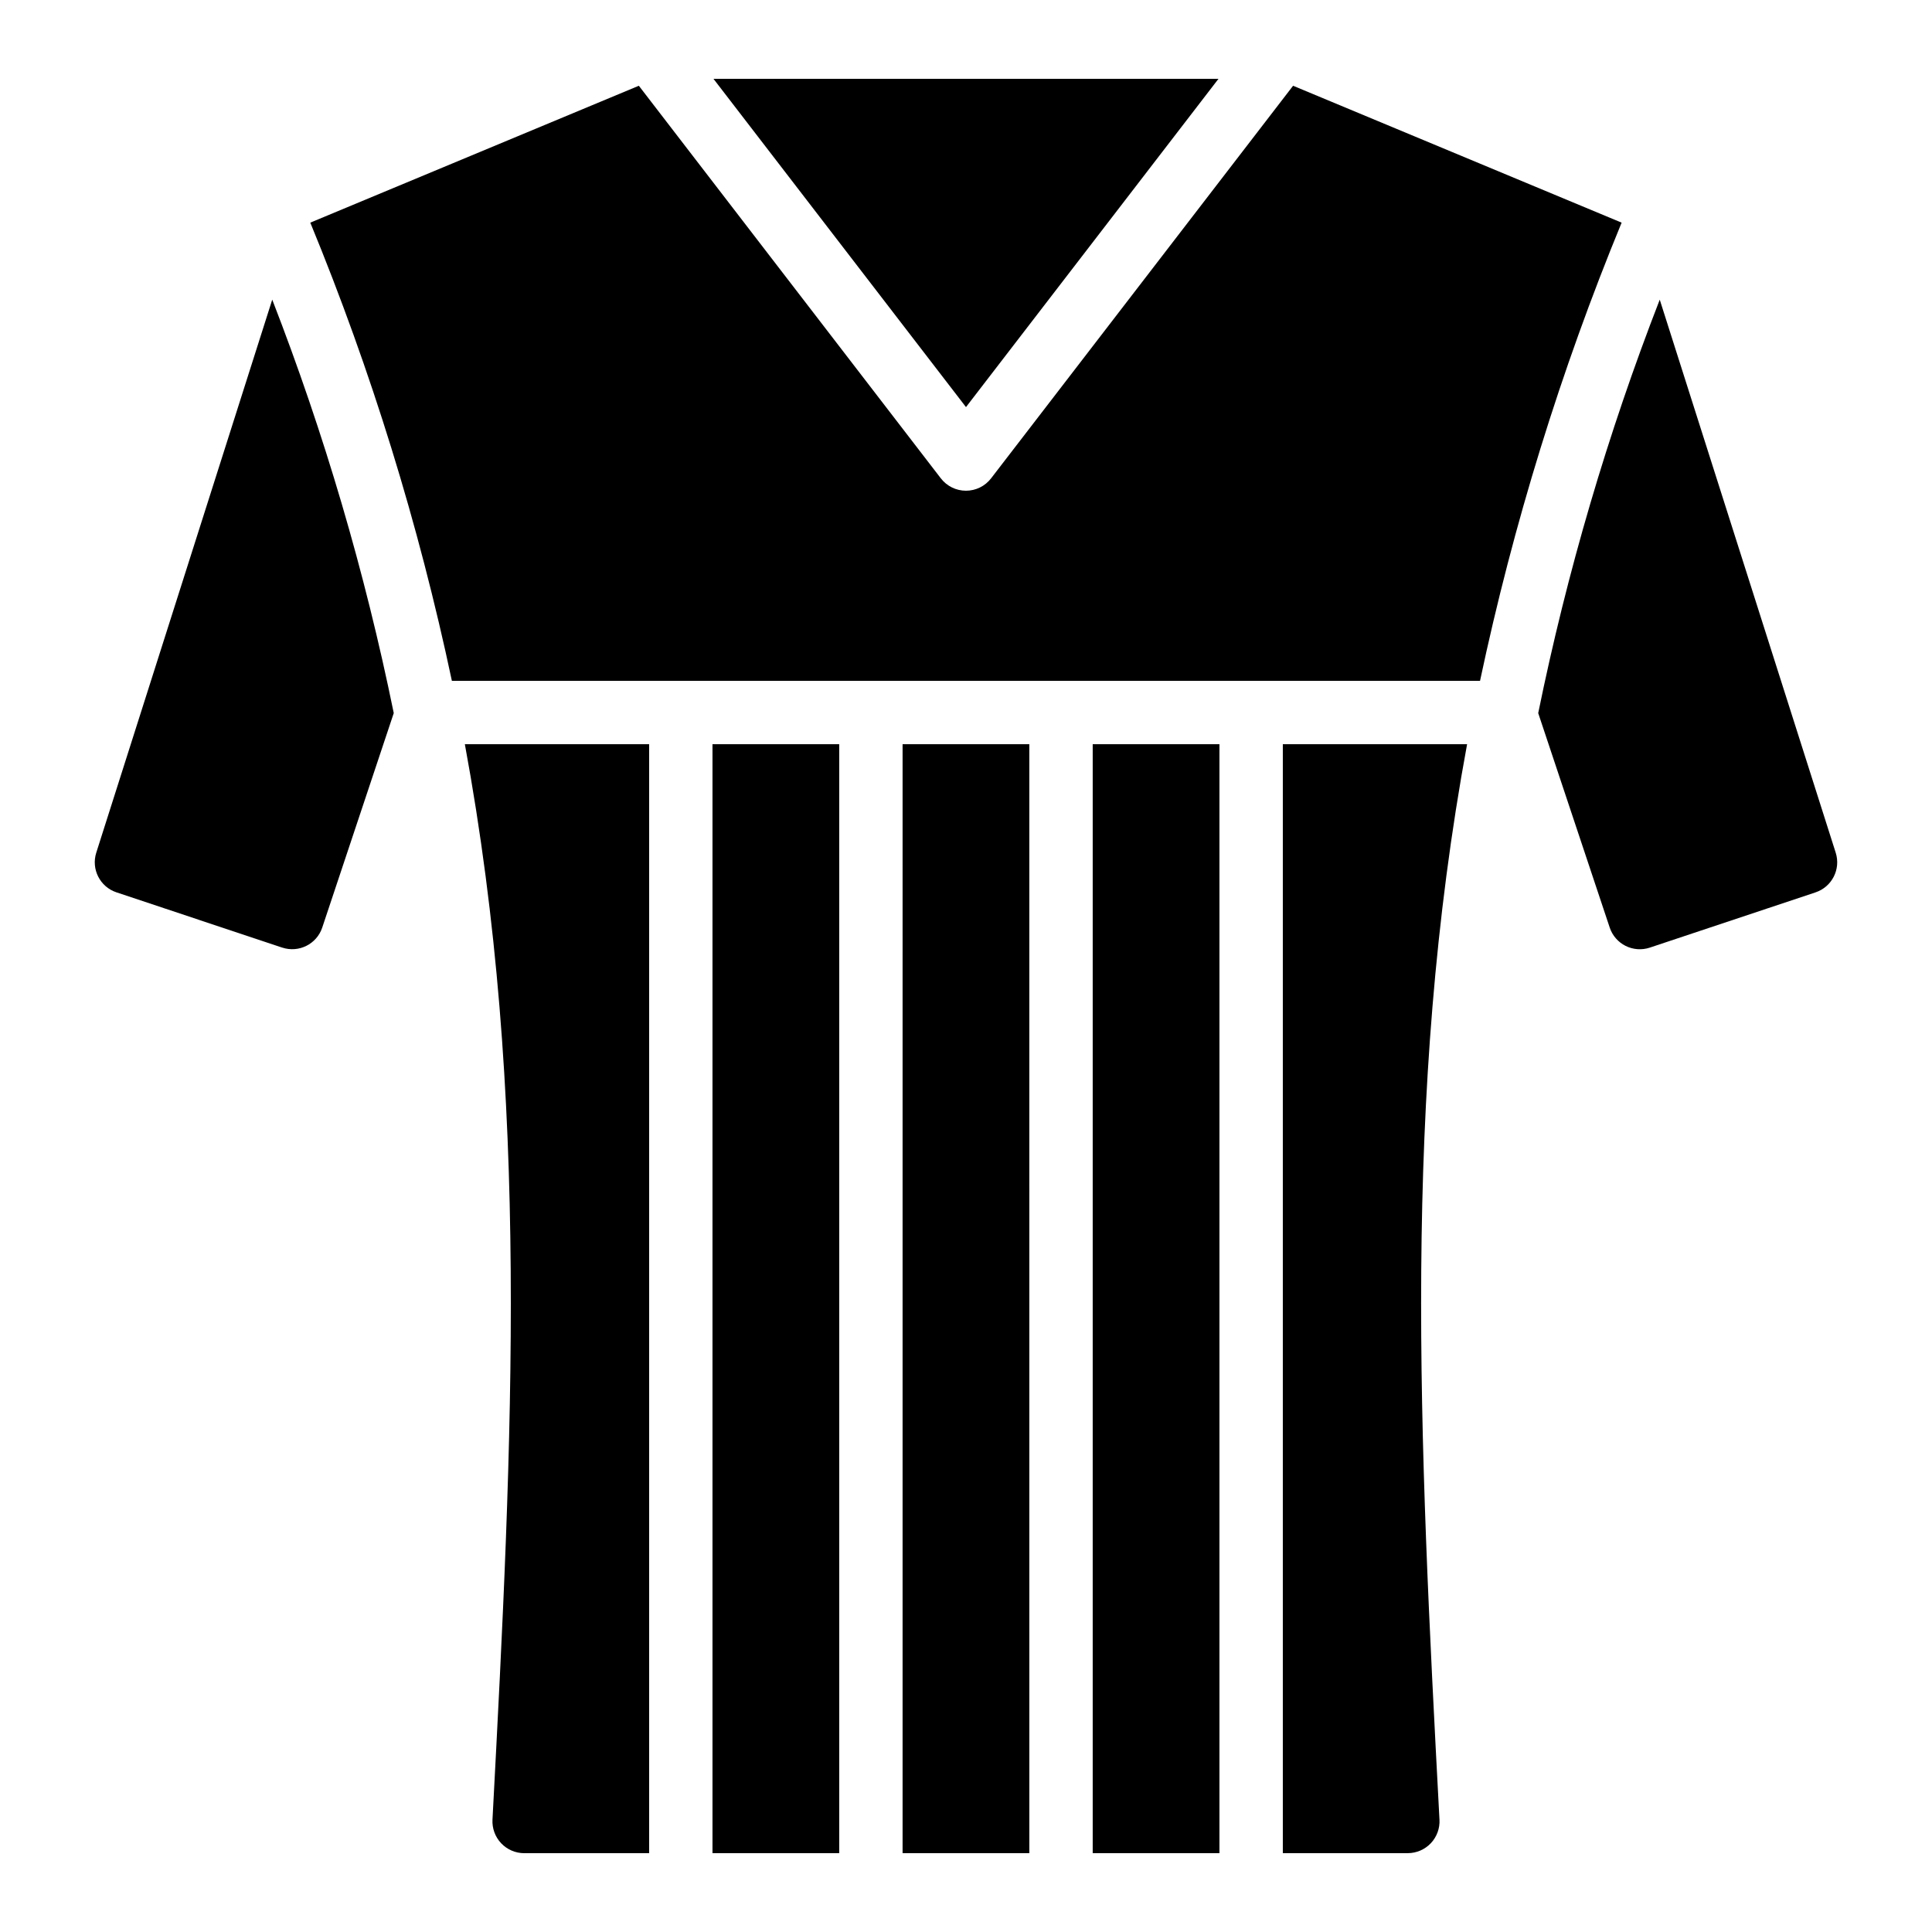 <?xml version="1.0" encoding="UTF-8"?>
<!-- Uploaded to: ICON Repo, www.svgrepo.com, Generator: ICON Repo Mixer Tools -->
<svg fill="#000000" width="800px" height="800px" version="1.1" viewBox="144 144 512 512" xmlns="http://www.w3.org/2000/svg">
 <path d="m466.91 164.89-66.914 86.996-66.918-86.996zm-153.61 1.836 80.031 104.04c1.59 2.07 4.051 3.281 6.66 3.281 2.606 0 5.066-1.211 6.656-3.281l80.035-104.04 87.066 36.277c-16.16 39.258-28.719 79.898-37.523 121.43h-272.47c-8.805-41.527-21.363-82.168-37.523-121.43zm53.102 174.5v293.89h-33.586v-293.89zm16.793 0h33.586l0.004 293.89h-33.59zm50.383 0h33.586v293.89h-33.586zm-214.8 53.898-43.922-14.645c-4.356-1.449-6.738-6.133-5.344-10.512l46.633-146.56c13.805 35.551 24.578 72.207 32.203 109.57l-18.949 56.828v0.004c-1.465 4.398-6.219 6.773-10.621 5.309zm48.414-53.898h48.836v293.89h-33.133c-2.309-0.012-4.512-0.965-6.094-2.644-1.586-1.68-2.41-3.938-2.289-6.242 5.391-101.78 9.926-191.66-7.32-285zm216.77 293.89v-293.89h48.832c-17.246 93.34-12.711 183.22-7.32 285l0.004-0.004c0.125 2.305-0.703 4.562-2.285 6.242-1.586 1.676-3.789 2.633-6.098 2.644zm86.629-245.3-18.949-56.832c7.625-37.367 18.398-74.023 32.207-109.57l46.633 146.56c1.391 4.379-0.992 9.062-5.348 10.512l-43.922 14.645c-2.113 0.703-4.418 0.539-6.41-0.457-1.992-0.996-3.508-2.742-4.211-4.852z"/>
</svg>